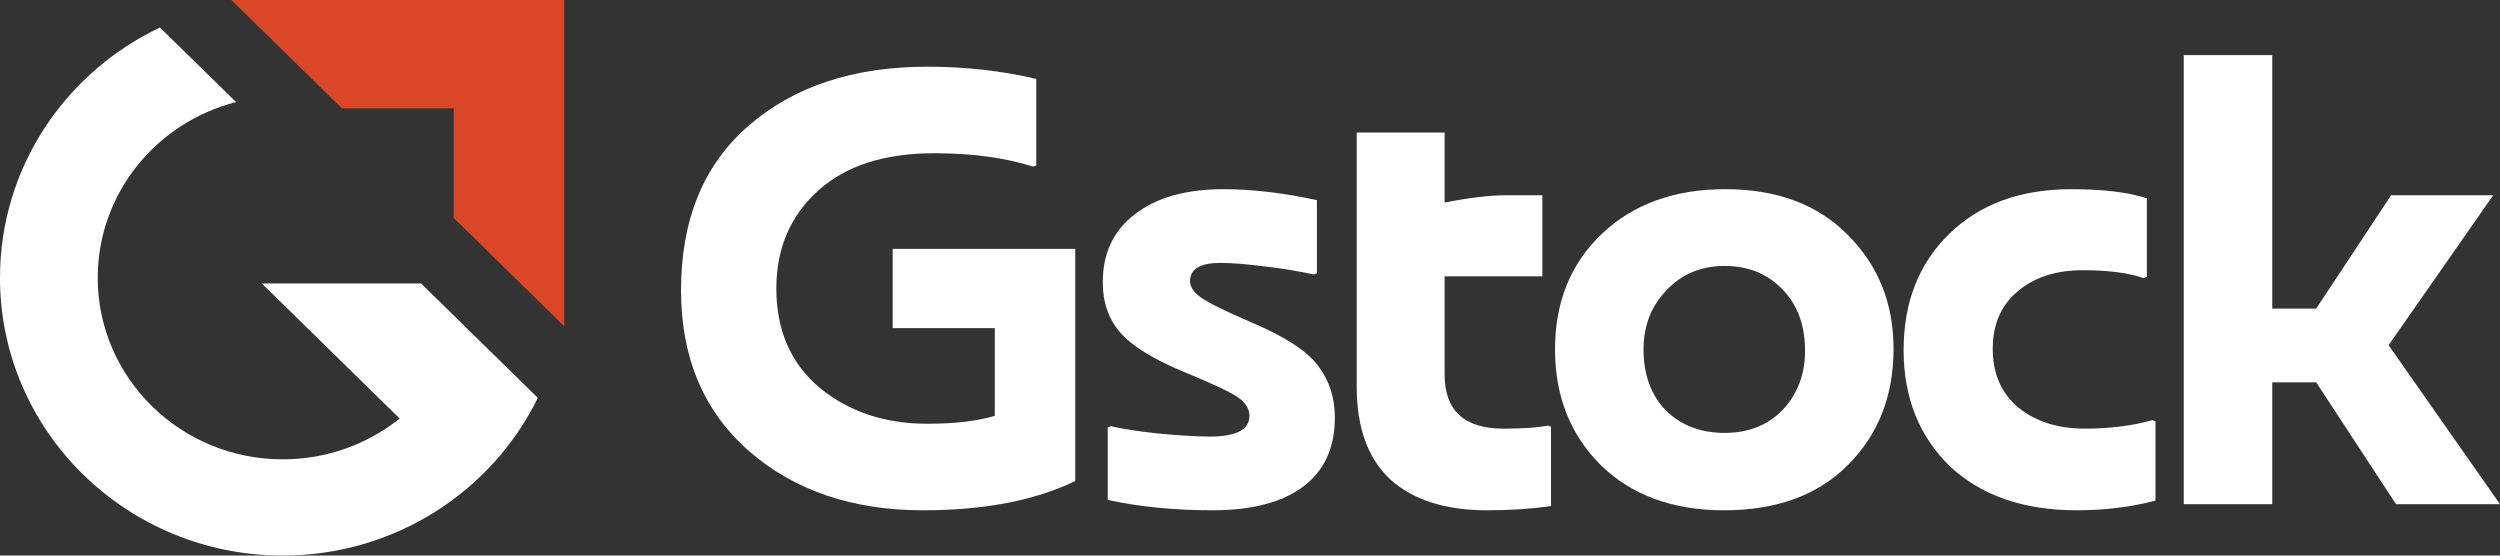 <svg width="153" height="34" viewBox="0 0 153 34" fill="none" xmlns="http://www.w3.org/2000/svg">
<rect x="0" y="0" width="153" height="34" fill="#333333" stroke="none"/>
<path d="M139.062 30.857H133.646V3.374H139.062V18.887H141.751L146.334 11.951H152.583L146.182 21.124L153 30.857H146.637L141.751 23.399H139.062V30.857Z" fill="white"/>
<path d="M127.106 31.23C123.849 31.23 121.261 30.335 119.342 28.545C117.449 26.705 116.502 24.331 116.502 21.422C116.502 18.489 117.436 16.115 119.305 14.3C121.173 12.485 123.66 11.578 126.766 11.578C128.71 11.578 130.25 11.764 131.386 12.137V16.948L131.197 17.022C130.263 16.699 129.025 16.537 127.485 16.537C125.819 16.537 124.481 16.972 123.471 17.842C122.461 18.688 121.956 19.856 121.956 21.348C121.956 22.864 122.473 24.058 123.508 24.928C124.569 25.798 125.932 26.233 127.599 26.233C129.114 26.233 130.49 26.059 131.727 25.711L131.916 25.785V30.633C130.427 31.031 128.823 31.23 127.106 31.23Z" fill="white"/>
<path d="M105.507 31.23C102.376 31.23 99.864 30.31 97.971 28.47C96.102 26.606 95.168 24.244 95.168 21.385C95.168 18.476 96.127 16.115 98.046 14.3C99.965 12.485 102.477 11.578 105.583 11.578C108.739 11.578 111.239 12.51 113.082 14.374C114.95 16.239 115.885 18.563 115.885 21.348C115.885 24.232 114.95 26.606 113.082 28.47C111.239 30.31 108.714 31.23 105.507 31.23ZM101.947 25.114C102.881 26.034 104.081 26.494 105.545 26.494C107.01 26.494 108.196 26.021 109.105 25.077C110.014 24.107 110.469 22.901 110.469 21.46C110.469 19.893 110.002 18.638 109.067 17.693C108.158 16.749 106.984 16.276 105.545 16.276C104.106 16.276 102.919 16.773 101.985 17.768C101.051 18.737 100.584 19.943 100.584 21.385C100.584 22.926 101.038 24.169 101.947 25.114Z" fill="white"/>
<path d="M94.734 26.046L94.923 26.121V30.969C93.737 31.143 92.436 31.23 91.022 31.23C88.447 31.23 86.465 30.596 85.076 29.328C83.713 28.06 83.031 26.171 83.031 23.66V8.11H88.409V12.398C89.924 12.1 91.174 11.951 92.159 11.951H94.393V16.91H88.409V22.914C88.409 25.127 89.609 26.233 92.007 26.233C93.194 26.233 94.103 26.171 94.734 26.046Z" fill="white"/>
<path d="M74.194 31.23C71.871 31.23 69.737 31.018 67.793 30.596V26.158L67.983 26.084C68.74 26.258 69.712 26.407 70.899 26.531C72.212 26.655 73.26 26.718 74.042 26.718C75.658 26.718 76.466 26.295 76.466 25.45C76.466 25.027 76.239 24.654 75.784 24.331C75.33 24.008 74.194 23.473 72.376 22.727C70.533 21.957 69.258 21.161 68.551 20.341C67.844 19.52 67.49 18.501 67.49 17.283C67.49 15.493 68.147 14.101 69.46 13.107C70.773 12.087 72.578 11.578 74.876 11.578C76.618 11.578 78.524 11.801 80.594 12.249V16.724L80.405 16.798C79.37 16.575 78.385 16.413 77.451 16.314C76.315 16.164 75.393 16.09 74.686 16.09C73.449 16.09 72.83 16.463 72.83 17.209C72.83 17.556 73.058 17.892 73.512 18.215C73.966 18.538 75.002 19.048 76.618 19.744C78.663 20.614 80.014 21.497 80.67 22.392C81.352 23.287 81.693 24.343 81.693 25.561C81.693 27.401 81.049 28.806 79.761 29.775C78.473 30.745 76.618 31.23 74.194 31.23Z" fill="white"/>
<path d="M56.488 31.23C52.17 31.23 48.623 30.024 45.846 27.613C43.068 25.176 41.68 21.895 41.68 17.768C41.68 13.442 43.056 10.086 45.808 7.7C48.585 5.288 52.234 4.082 56.753 4.082C59.076 4.082 61.298 4.331 63.419 4.828V10.123L63.23 10.198C61.513 9.651 59.493 9.378 57.17 9.378C54.14 9.378 51.779 10.136 50.087 11.652C48.371 13.194 47.512 15.195 47.512 17.656C47.512 20.217 48.396 22.243 50.163 23.734C51.956 25.201 54.153 25.934 56.753 25.934C58.42 25.934 59.796 25.773 60.881 25.45V20.08H54.632V15.232H65.805V29.44C63.331 30.633 60.225 31.23 56.488 31.23Z" fill="white"/>
<path fill-rule="evenodd" clip-rule="evenodd" d="M0 17C0 10.257 3.996 4.431 9.789 1.683L14.445 6.246C9.569 7.491 5.981 11.842 5.981 17C5.981 23.124 11.038 28.111 17.305 28.111C20.021 28.111 22.51 27.174 24.459 25.614L16.024 17.347H25.771L31.948 23.402L31.948 23.402L32.914 24.349C30.124 30.058 24.183 34 17.305 34C7.748 34 0 26.389 0 17Z" fill="white"/>
<path fill-rule="evenodd" clip-rule="evenodd" d="M34.531 0H14.158L20.923 6.63H27.766V13.338L34.531 19.968V0Z" fill="#DA4727"/>
</svg>